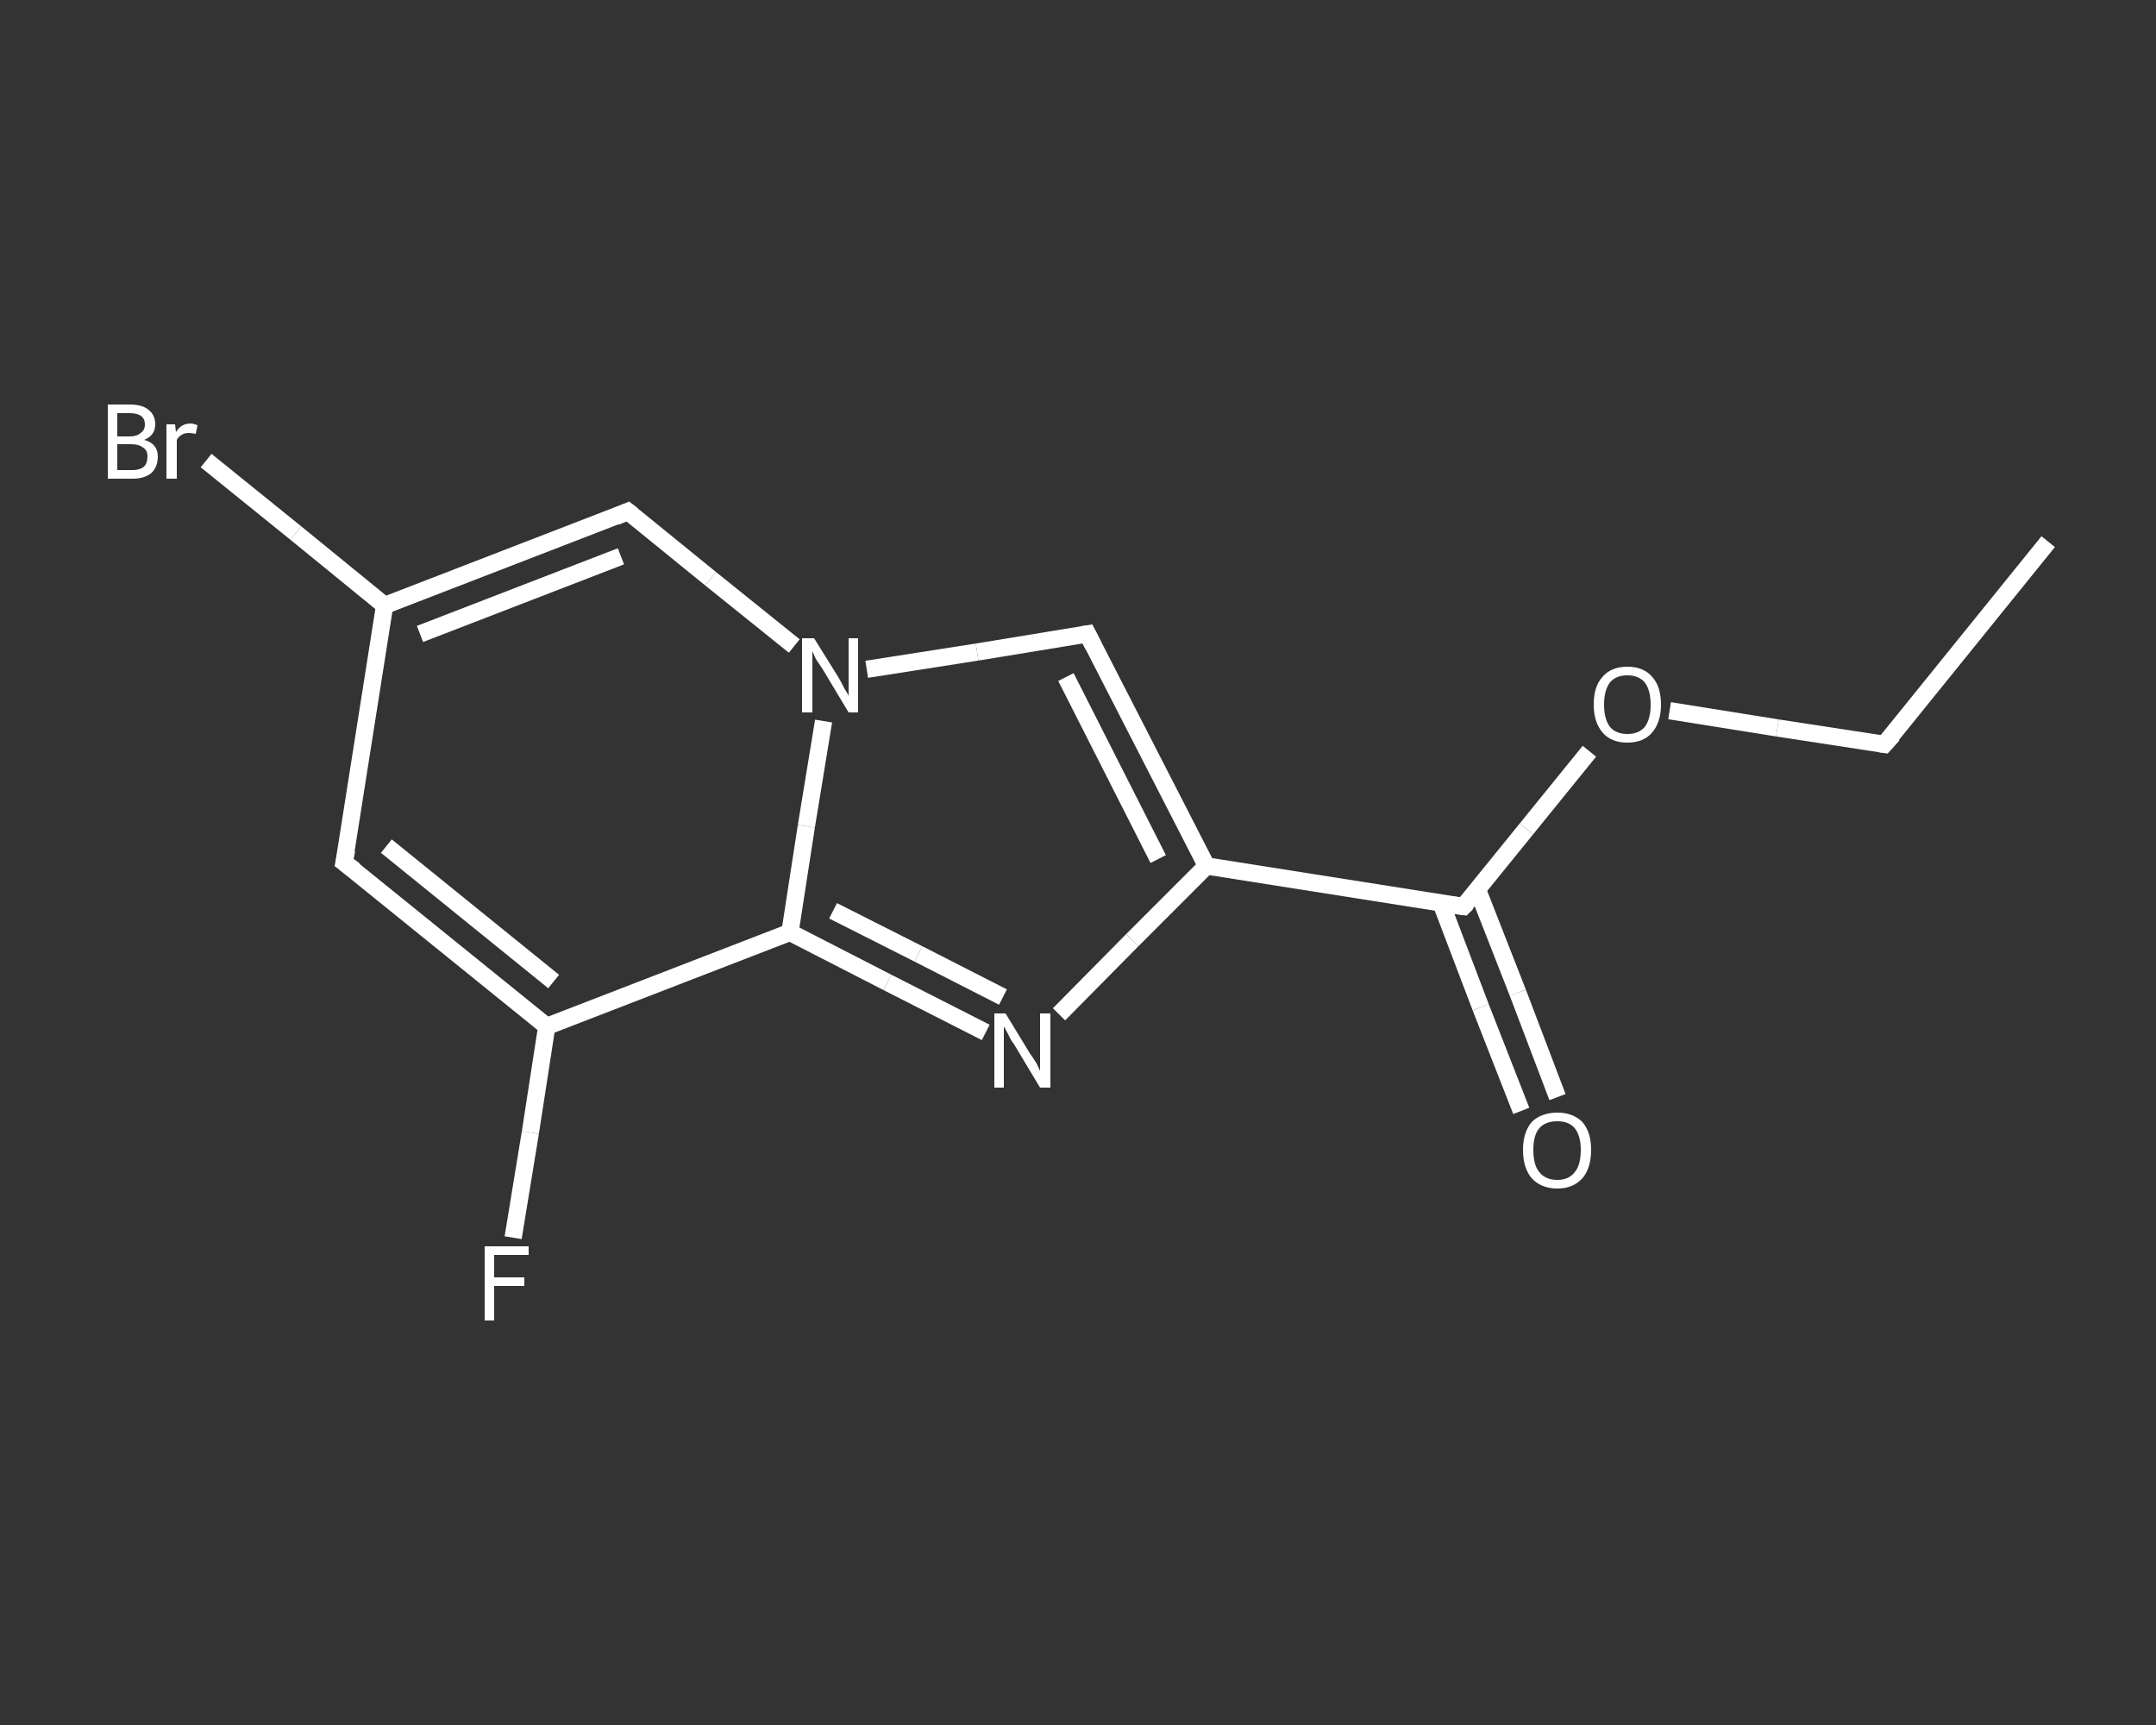 <?xml version='1.0' encoding='iso-8859-1'?>
<svg version='1.1' baseProfile='full'
              xmlns='http://www.w3.org/2000/svg'
                      xmlns:rdkit='http://www.rdkit.org/xml'
                      xmlns:xlink='http://www.w3.org/1999/xlink'
                  xml:space='preserve'
width='250px' height='200px' viewBox='0 0 250 200'>
<rect x="0" y="0" width="250" height="200" fill="#333333" stroke="none"/>
<!-- END OF HEADER -->
<rect style='opacity:1.0;fill:transparent;stroke:none' width='250.0' height='200.0' x='0.0' y='0.0'> </rect>
<path class='bond-0 atom-0 atom-1' d='M 237.5,62.8 L 218.5,86.3' style='fill:none;fill-rule:evenodd;stroke:#FFFFFF;stroke-width:2.0px;stroke-linecap:butt;stroke-linejoin:miter;stroke-opacity:1' />
<path class='bond-1 atom-1 atom-2' d='M 218.5,86.3 L 206.1,84.4' style='fill:none;fill-rule:evenodd;stroke:#FFFFFF;stroke-width:2.0px;stroke-linecap:butt;stroke-linejoin:miter;stroke-opacity:1' />
<path class='bond-1 atom-1 atom-2' d='M 206.1,84.4 L 193.6,82.4' style='fill:none;fill-rule:evenodd;stroke:#FFFFFF;stroke-width:2.0px;stroke-linecap:butt;stroke-linejoin:miter;stroke-opacity:1' />
<path class='bond-2 atom-2 atom-3' d='M 184.3,87.1 L 177.0,96.1' style='fill:none;fill-rule:evenodd;stroke:#FFFFFF;stroke-width:2.0px;stroke-linecap:butt;stroke-linejoin:miter;stroke-opacity:1' />
<path class='bond-2 atom-2 atom-3' d='M 177.0,96.1 L 169.7,105.1' style='fill:none;fill-rule:evenodd;stroke:#FFFFFF;stroke-width:2.0px;stroke-linecap:butt;stroke-linejoin:miter;stroke-opacity:1' />
<path class='bond-3 atom-3 atom-4' d='M 167.1,104.7 L 171.7,116.8' style='fill:none;fill-rule:evenodd;stroke:#FFFFFF;stroke-width:2.0px;stroke-linecap:butt;stroke-linejoin:miter;stroke-opacity:1' />
<path class='bond-3 atom-3 atom-4' d='M 171.7,116.8 L 176.4,128.8' style='fill:none;fill-rule:evenodd;stroke:#FFFFFF;stroke-width:2.0px;stroke-linecap:butt;stroke-linejoin:miter;stroke-opacity:1' />
<path class='bond-3 atom-3 atom-4' d='M 171.3,103.1 L 176.0,115.1' style='fill:none;fill-rule:evenodd;stroke:#FFFFFF;stroke-width:2.0px;stroke-linecap:butt;stroke-linejoin:miter;stroke-opacity:1' />
<path class='bond-3 atom-3 atom-4' d='M 176.0,115.1 L 180.6,127.2' style='fill:none;fill-rule:evenodd;stroke:#FFFFFF;stroke-width:2.0px;stroke-linecap:butt;stroke-linejoin:miter;stroke-opacity:1' />
<path class='bond-4 atom-3 atom-5' d='M 169.7,105.1 L 139.9,100.4' style='fill:none;fill-rule:evenodd;stroke:#FFFFFF;stroke-width:2.0px;stroke-linecap:butt;stroke-linejoin:miter;stroke-opacity:1' />
<path class='bond-5 atom-5 atom-6' d='M 139.9,100.4 L 126.1,73.5' style='fill:none;fill-rule:evenodd;stroke:#FFFFFF;stroke-width:2.0px;stroke-linecap:butt;stroke-linejoin:miter;stroke-opacity:1' />
<path class='bond-5 atom-5 atom-6' d='M 134.3,99.6 L 123.6,78.5' style='fill:none;fill-rule:evenodd;stroke:#FFFFFF;stroke-width:2.0px;stroke-linecap:butt;stroke-linejoin:miter;stroke-opacity:1' />
<path class='bond-6 atom-6 atom-7' d='M 126.1,73.5 L 113.3,75.6' style='fill:none;fill-rule:evenodd;stroke:#FFFFFF;stroke-width:2.0px;stroke-linecap:butt;stroke-linejoin:miter;stroke-opacity:1' />
<path class='bond-6 atom-6 atom-7' d='M 113.3,75.6 L 100.5,77.6' style='fill:none;fill-rule:evenodd;stroke:#FFFFFF;stroke-width:2.0px;stroke-linecap:butt;stroke-linejoin:miter;stroke-opacity:1' />
<path class='bond-7 atom-7 atom-8' d='M 92.1,74.9 L 82.4,67.1' style='fill:none;fill-rule:evenodd;stroke:#FFFFFF;stroke-width:2.0px;stroke-linecap:butt;stroke-linejoin:miter;stroke-opacity:1' />
<path class='bond-7 atom-7 atom-8' d='M 82.4,67.1 L 72.8,59.3' style='fill:none;fill-rule:evenodd;stroke:#FFFFFF;stroke-width:2.0px;stroke-linecap:butt;stroke-linejoin:miter;stroke-opacity:1' />
<path class='bond-8 atom-8 atom-9' d='M 72.8,59.3 L 44.6,70.2' style='fill:none;fill-rule:evenodd;stroke:#FFFFFF;stroke-width:2.0px;stroke-linecap:butt;stroke-linejoin:miter;stroke-opacity:1' />
<path class='bond-8 atom-8 atom-9' d='M 72.0,64.5 L 48.7,73.5' style='fill:none;fill-rule:evenodd;stroke:#FFFFFF;stroke-width:2.0px;stroke-linecap:butt;stroke-linejoin:miter;stroke-opacity:1' />
<path class='bond-9 atom-9 atom-10' d='M 44.6,70.2 L 34.3,61.8' style='fill:none;fill-rule:evenodd;stroke:#FFFFFF;stroke-width:2.0px;stroke-linecap:butt;stroke-linejoin:miter;stroke-opacity:1' />
<path class='bond-9 atom-9 atom-10' d='M 34.3,61.8 L 23.9,53.4' style='fill:none;fill-rule:evenodd;stroke:#FFFFFF;stroke-width:2.0px;stroke-linecap:butt;stroke-linejoin:miter;stroke-opacity:1' />
<path class='bond-10 atom-9 atom-11' d='M 44.6,70.2 L 39.9,100.0' style='fill:none;fill-rule:evenodd;stroke:#FFFFFF;stroke-width:2.0px;stroke-linecap:butt;stroke-linejoin:miter;stroke-opacity:1' />
<path class='bond-11 atom-11 atom-12' d='M 39.9,100.0 L 63.4,119.0' style='fill:none;fill-rule:evenodd;stroke:#FFFFFF;stroke-width:2.0px;stroke-linecap:butt;stroke-linejoin:miter;stroke-opacity:1' />
<path class='bond-11 atom-11 atom-12' d='M 44.8,98.1 L 64.2,113.8' style='fill:none;fill-rule:evenodd;stroke:#FFFFFF;stroke-width:2.0px;stroke-linecap:butt;stroke-linejoin:miter;stroke-opacity:1' />
<path class='bond-12 atom-12 atom-13' d='M 63.4,119.0 L 61.5,131.3' style='fill:none;fill-rule:evenodd;stroke:#FFFFFF;stroke-width:2.0px;stroke-linecap:butt;stroke-linejoin:miter;stroke-opacity:1' />
<path class='bond-12 atom-12 atom-13' d='M 61.5,131.3 L 59.5,143.5' style='fill:none;fill-rule:evenodd;stroke:#FFFFFF;stroke-width:2.0px;stroke-linecap:butt;stroke-linejoin:miter;stroke-opacity:1' />
<path class='bond-13 atom-12 atom-14' d='M 63.4,119.0 L 91.6,108.1' style='fill:none;fill-rule:evenodd;stroke:#FFFFFF;stroke-width:2.0px;stroke-linecap:butt;stroke-linejoin:miter;stroke-opacity:1' />
<path class='bond-14 atom-14 atom-15' d='M 91.6,108.1 L 102.9,113.9' style='fill:none;fill-rule:evenodd;stroke:#FFFFFF;stroke-width:2.0px;stroke-linecap:butt;stroke-linejoin:miter;stroke-opacity:1' />
<path class='bond-14 atom-14 atom-15' d='M 102.9,113.9 L 114.3,119.7' style='fill:none;fill-rule:evenodd;stroke:#FFFFFF;stroke-width:2.0px;stroke-linecap:butt;stroke-linejoin:miter;stroke-opacity:1' />
<path class='bond-14 atom-14 atom-15' d='M 96.6,105.6 L 106.5,110.6' style='fill:none;fill-rule:evenodd;stroke:#FFFFFF;stroke-width:2.0px;stroke-linecap:butt;stroke-linejoin:miter;stroke-opacity:1' />
<path class='bond-14 atom-14 atom-15' d='M 106.5,110.6 L 116.3,115.6' style='fill:none;fill-rule:evenodd;stroke:#FFFFFF;stroke-width:2.0px;stroke-linecap:butt;stroke-linejoin:miter;stroke-opacity:1' />
<path class='bond-15 atom-15 atom-5' d='M 122.8,117.6 L 131.3,109.0' style='fill:none;fill-rule:evenodd;stroke:#FFFFFF;stroke-width:2.0px;stroke-linecap:butt;stroke-linejoin:miter;stroke-opacity:1' />
<path class='bond-15 atom-15 atom-5' d='M 131.3,109.0 L 139.9,100.4' style='fill:none;fill-rule:evenodd;stroke:#FFFFFF;stroke-width:2.0px;stroke-linecap:butt;stroke-linejoin:miter;stroke-opacity:1' />
<path class='bond-16 atom-14 atom-7' d='M 91.6,108.1 L 93.5,95.8' style='fill:none;fill-rule:evenodd;stroke:#FFFFFF;stroke-width:2.0px;stroke-linecap:butt;stroke-linejoin:miter;stroke-opacity:1' />
<path class='bond-16 atom-14 atom-7' d='M 93.5,95.8 L 95.5,83.6' style='fill:none;fill-rule:evenodd;stroke:#FFFFFF;stroke-width:2.0px;stroke-linecap:butt;stroke-linejoin:miter;stroke-opacity:1' />
<path d='M 219.5,85.2 L 218.5,86.3 L 217.9,86.2' style='fill:none;stroke:#FFFFFF;stroke-width:2.0px;stroke-linecap:butt;stroke-linejoin:miter;stroke-opacity:1;' />
<path d='M 170.1,104.7 L 169.7,105.1 L 168.2,104.9' style='fill:none;stroke:#FFFFFF;stroke-width:2.0px;stroke-linecap:butt;stroke-linejoin:miter;stroke-opacity:1;' />
<path d='M 126.8,74.9 L 126.1,73.5 L 125.5,73.6' style='fill:none;stroke:#FFFFFF;stroke-width:2.0px;stroke-linecap:butt;stroke-linejoin:miter;stroke-opacity:1;' />
<path d='M 73.3,59.7 L 72.8,59.3 L 71.4,59.9' style='fill:none;stroke:#FFFFFF;stroke-width:2.0px;stroke-linecap:butt;stroke-linejoin:miter;stroke-opacity:1;' />
<path d='M 40.2,98.5 L 39.9,100.0 L 41.1,100.9' style='fill:none;stroke:#FFFFFF;stroke-width:2.0px;stroke-linecap:butt;stroke-linejoin:miter;stroke-opacity:1;' />
<path class='atom-2' d='M 184.8 81.7
Q 184.8 79.6, 185.8 78.5
Q 186.8 77.3, 188.7 77.3
Q 190.6 77.3, 191.6 78.5
Q 192.6 79.6, 192.6 81.7
Q 192.6 83.7, 191.6 84.9
Q 190.6 86.1, 188.7 86.1
Q 186.8 86.1, 185.8 84.9
Q 184.8 83.7, 184.8 81.7
M 188.7 85.1
Q 190.0 85.1, 190.7 84.3
Q 191.4 83.4, 191.4 81.7
Q 191.4 80.0, 190.7 79.1
Q 190.0 78.3, 188.7 78.3
Q 187.4 78.3, 186.7 79.1
Q 186.0 80.0, 186.0 81.7
Q 186.0 83.4, 186.7 84.3
Q 187.4 85.1, 188.7 85.1
' fill='#FFFFFF'/>
<path class='atom-4' d='M 176.6 133.3
Q 176.6 131.3, 177.6 130.1
Q 178.7 129.0, 180.6 129.0
Q 182.4 129.0, 183.5 130.1
Q 184.5 131.3, 184.5 133.3
Q 184.5 135.4, 183.5 136.6
Q 182.4 137.8, 180.6 137.8
Q 178.7 137.8, 177.6 136.6
Q 176.6 135.4, 176.6 133.3
M 180.6 136.8
Q 181.9 136.8, 182.6 135.9
Q 183.3 135.1, 183.3 133.3
Q 183.3 131.7, 182.6 130.8
Q 181.9 130.0, 180.6 130.0
Q 179.2 130.0, 178.5 130.8
Q 177.8 131.6, 177.8 133.3
Q 177.8 135.1, 178.5 135.9
Q 179.2 136.8, 180.6 136.8
' fill='#FFFFFF'/>
<path class='atom-7' d='M 94.4 74.0
L 97.2 78.5
Q 97.5 79.0, 97.9 79.8
Q 98.4 80.6, 98.4 80.7
L 98.4 74.0
L 99.5 74.0
L 99.5 82.6
L 98.4 82.6
L 95.4 77.6
Q 95.0 77.0, 94.6 76.4
Q 94.3 75.7, 94.2 75.5
L 94.2 82.6
L 93.0 82.6
L 93.0 74.0
L 94.4 74.0
' fill='#FFFFFF'/>
<path class='atom-10' d='M 16.7 51.0
Q 17.5 51.2, 17.9 51.7
Q 18.3 52.2, 18.3 52.9
Q 18.3 54.1, 17.6 54.8
Q 16.8 55.5, 15.4 55.5
L 12.5 55.5
L 12.5 46.9
L 15.0 46.9
Q 16.5 46.9, 17.2 47.5
Q 18.0 48.1, 18.0 49.2
Q 18.0 50.5, 16.7 51.0
M 13.6 47.9
L 13.6 50.6
L 15.0 50.6
Q 15.9 50.6, 16.3 50.2
Q 16.8 49.9, 16.8 49.2
Q 16.8 47.9, 15.0 47.9
L 13.6 47.9
M 15.4 54.5
Q 16.2 54.5, 16.7 54.1
Q 17.1 53.7, 17.1 52.9
Q 17.1 52.2, 16.6 51.9
Q 16.1 51.5, 15.2 51.5
L 13.6 51.5
L 13.6 54.5
L 15.4 54.5
' fill='#FFFFFF'/>
<path class='atom-10' d='M 20.3 49.2
L 20.4 50.1
Q 21.0 49.1, 22.1 49.1
Q 22.4 49.1, 22.9 49.3
L 22.7 50.3
Q 22.2 50.2, 21.9 50.2
Q 21.4 50.2, 21.1 50.4
Q 20.7 50.6, 20.5 51.0
L 20.5 55.5
L 19.3 55.5
L 19.3 49.2
L 20.3 49.2
' fill='#FFFFFF'/>
<path class='atom-13' d='M 56.2 144.5
L 61.3 144.5
L 61.3 145.5
L 57.3 145.5
L 57.3 148.1
L 60.8 148.1
L 60.8 149.1
L 57.3 149.1
L 57.3 153.1
L 56.2 153.1
L 56.2 144.5
' fill='#FFFFFF'/>
<path class='atom-15' d='M 116.6 117.5
L 119.4 122.1
Q 119.7 122.5, 120.2 123.3
Q 120.6 124.1, 120.6 124.2
L 120.6 117.5
L 121.8 117.5
L 121.8 126.1
L 120.6 126.1
L 117.6 121.1
Q 117.2 120.6, 116.9 119.9
Q 116.5 119.2, 116.4 119.0
L 116.4 126.1
L 115.3 126.1
L 115.3 117.5
L 116.6 117.5
' fill='#FFFFFF'/>
</svg>
